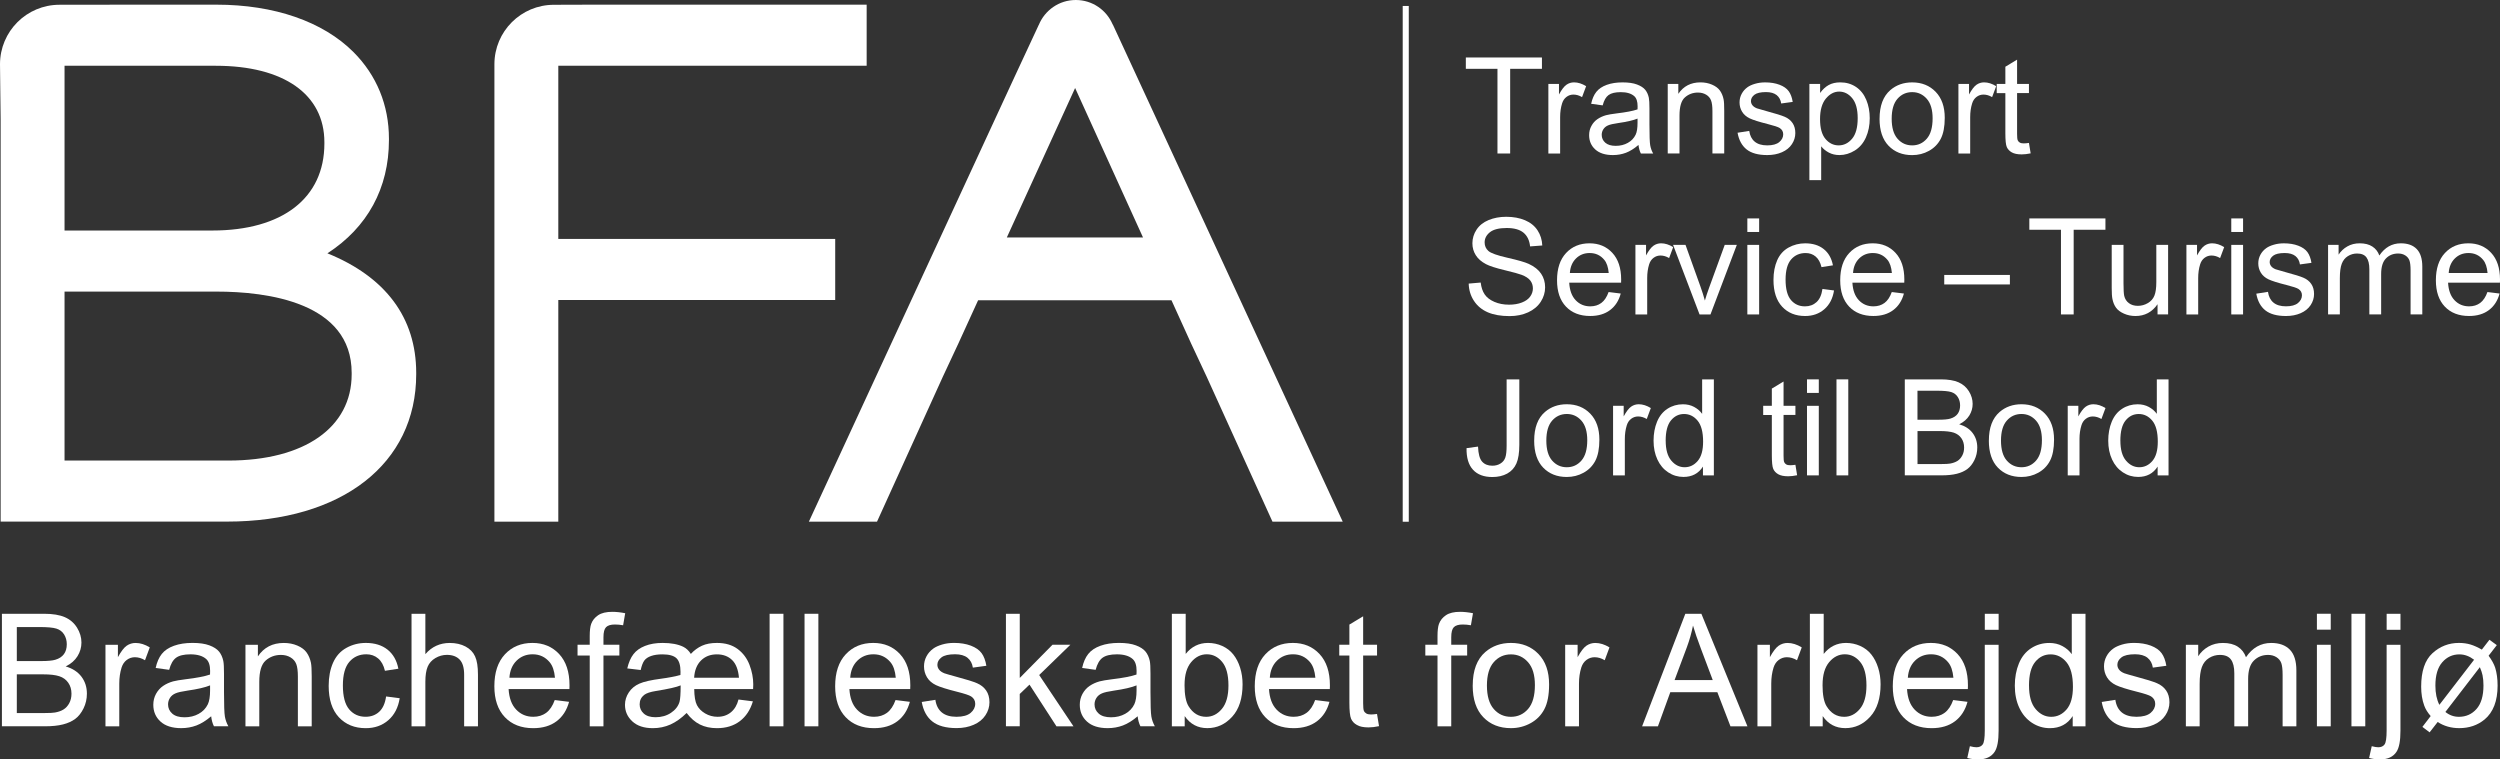 <?xml version="1.0" encoding="UTF-8"?>
<svg id="Lag_1" data-name="Lag 1" xmlns="http://www.w3.org/2000/svg" version="1.1" viewBox="0 0 108.114 32.841">
  <rect x="0" y="0" width="108.114" height="32.841" fill="#333333" stroke="none"/>
  <defs>
    <style>
      .cls-1 {
        fill: #fff;
        stroke-width: 0px;
      }
    </style>
  </defs>
  <path class="cls-1" d="M21.381,2.779c0-1.421,1.152-2.572,2.572-2.572l1.286-.004h12.24v2.641h-13.335v7.488h11.975v2.641h-11.975v9.586h-2.763V3.265l-0-.486Z"/>
  <path class="cls-1" d="M9.876,19.917c3.289,0,5.332-1.429,5.332-3.729v-.06c0-3.06-3.663-3.518-5.846-3.518H2.791v7.307h7.085ZM9.18,9.969c3.036,0,4.848-1.405,4.848-3.759v-.06c0-2.07-1.756-3.306-4.697-3.306H2.791v7.125h6.389ZM0,2.779C0,1.358,1.152.206,2.572.206l3.297-.004h3.492c2.499,0,4.603.728,5.924,2.049,1.004,1.004,1.535,2.3,1.535,3.747v.06c0,2.082-.933,3.78-2.661,4.897,2.52,1.022,3.84,2.789,3.84,5.171v.06c0,3.87-3.213,6.371-8.185,6.371H.028V5.154l-.028-2.376Z"/>
  <path class="cls-1" d="M48.125,1.061h-.006c-.262-.623-.877-1.061-1.595-1.061-.723,0-1.34.444-1.599,1.074h-.002l-1.035,2.223-8.908,19.263h2.947l2.847-6.269.667-1.427.858-1.878h8.363l.856,1.884.663,1.415,2.849,6.276h3.038L48.125,1.061ZM43.541,10.269l2.953-6.463,2.936,6.463h-5.889Z"/>
  <rect class="cls-1" x="60.661" y=".258" width=".262" height="22.305"/>
  <g>
    <path class="cls-1" d="M64.759,6.638v-3.662h-1.368v-.49h3.291v.49h-1.374v3.662h-.549Z"/>
    <path class="cls-1" d="M66.96,6.638v-3.008h.459v.456c.116-.213.225-.354.324-.422.099-.068.208-.102.326-.102.172,0,.347.055.524.165l-.176.473c-.124-.074-.249-.11-.374-.11-.111,0-.211.034-.3.101s-.152.16-.189.279c-.057.181-.085.379-.085.595v1.575h-.51Z"/>
    <path class="cls-1" d="M70.858,6.267c-.188.161-.37.274-.545.34-.175.066-.362.099-.562.099-.33,0-.584-.081-.762-.242-.178-.161-.266-.368-.266-.619,0-.147.033-.282.101-.403.066-.122.154-.22.263-.293s.231-.129.367-.167c.1-.026.251-.052.453-.077.411-.049.715-.107.909-.175.002-.07.003-.114.003-.133,0-.208-.049-.354-.145-.439-.131-.115-.324-.173-.581-.173-.239,0-.417.042-.531.126-.114.084-.198.232-.253.446l-.499-.068c.046-.213.12-.386.225-.517.104-.131.254-.232.45-.303s.424-.106.683-.106c.257,0,.465.03.625.091.161.061.279.136.354.228.075.091.128.207.158.347.018.087.026.244.026.47v.68c0,.474.011.773.032.899.021.126.064.246.129.361h-.532c-.054-.106-.087-.229-.103-.371ZM70.816,5.129c-.186.075-.463.14-.833.192-.21.03-.357.064-.444.102-.087.038-.154.093-.201.166s-.071.153-.071.242c0,.136.052.249.154.34.104.091.254.136.452.136.196,0,.371-.043.524-.129.152-.085.265-.203.337-.353.055-.115.082-.285.082-.51v-.187Z"/>
    <path class="cls-1" d="M72.122,6.638v-3.008h.458v.428c.222-.33.54-.496.958-.496.181,0,.348.033.499.098.152.065.266.151.342.256.075.106.128.231.158.377.02.094.028.259.028.496v1.849h-.51v-1.83c0-.208-.02-.363-.06-.466-.039-.103-.109-.185-.211-.247-.101-.061-.219-.092-.355-.092-.217,0-.404.069-.562.207-.158.138-.236.399-.236.785v1.643h-.51Z"/>
    <path class="cls-1" d="M75.143,5.74l.504-.079c.028.202.107.357.236.464.129.108.311.162.542.162.234,0,.408-.048.521-.143s.17-.207.17-.335c0-.115-.05-.206-.15-.272-.069-.045-.243-.103-.521-.173-.374-.094-.633-.176-.777-.245s-.254-.164-.329-.286c-.074-.122-.111-.256-.111-.403,0-.134.03-.258.092-.373s.145-.209.251-.285c.079-.058.187-.108.324-.148.137-.041.283-.061.44-.061.235,0,.442.034.621.102s.311.16.396.276c.085.116.144.271.175.466l-.498.068c-.022-.155-.088-.276-.196-.363-.109-.086-.263-.13-.461-.13-.233,0-.401.039-.501.116-.1.078-.15.168-.15.272,0,.066.021.125.062.179.042.055.106.1.195.136.051.019.201.062.45.13.361.096.612.175.755.236s.255.15.336.268.121.263.121.436c0,.17-.049.33-.148.48-.099.15-.242.266-.429.348s-.398.123-.635.123c-.391,0-.688-.081-.894-.244-.204-.162-.335-.403-.392-.722Z"/>
    <path class="cls-1" d="M78.248,7.791V3.63h.464v.391c.109-.153.233-.268.371-.344.138-.076.305-.115.501-.115.257,0,.483.066.68.198.196.132.345.319.445.56.1.241.149.504.149.792,0,.308-.055.584-.165.831s-.271.435-.481.566c-.211.131-.433.197-.664.197-.17,0-.323-.036-.458-.107s-.246-.163-.332-.272v1.464h-.51ZM78.709,5.151c0,.387.078.673.235.858.156.185.347.278.569.278.227,0,.42-.096.582-.288.161-.191.242-.488.242-.891,0-.383-.079-.67-.236-.861-.158-.191-.347-.286-.565-.286-.217,0-.409.102-.576.304-.167.203-.251.498-.251.885Z"/>
    <path class="cls-1" d="M81.283,5.134c0-.557.155-.969.465-1.237.259-.223.574-.334.945-.334.414,0,.752.136,1.015.407.262.271.394.645.394,1.123,0,.387-.059.691-.175.914-.116.222-.285.394-.507.517-.222.123-.464.184-.727.184-.421,0-.761-.135-1.021-.405s-.39-.659-.39-1.167ZM81.807,5.134c0,.385.084.674.252.865.168.192.379.288.634.288.253,0,.464-.096.632-.289.168-.192.252-.486.252-.881,0-.372-.084-.653-.253-.845-.169-.191-.379-.288-.631-.288-.255,0-.466.096-.634.286-.168.191-.252.479-.252.864Z"/>
    <path class="cls-1" d="M84.693,6.638v-3.008h.459v.456c.116-.213.225-.354.324-.422.099-.068.208-.102.326-.102.172,0,.347.055.524.165l-.176.473c-.124-.074-.249-.11-.374-.11-.111,0-.211.034-.3.101s-.152.16-.189.279c-.057.181-.085.379-.085.595v1.575h-.51Z"/>
    <path class="cls-1" d="M87.743,6.182l.074.45c-.144.03-.272.045-.386.045-.185,0-.328-.029-.431-.088-.102-.058-.173-.135-.215-.23-.042-.096-.062-.296-.062-.602v-1.73h-.374v-.396h.374v-.745l.507-.306v1.05h.513v.396h-.513v1.759c0,.146.009.239.027.28.018.042.047.075.088.099.04.025.099.037.174.037.057,0,.131-.007.224-.02Z"/>
    <path class="cls-1" d="M63.515,12.264l.519-.045c.024.208.081.378.171.511.09.133.229.241.418.323.188.082.401.123.637.123.21,0,.395-.031.556-.094.16-.062.279-.147.357-.256.079-.109.118-.227.118-.355,0-.13-.038-.244-.113-.341-.076-.097-.2-.179-.374-.245-.111-.043-.357-.111-.739-.203-.381-.091-.648-.178-.802-.259-.198-.104-.346-.233-.442-.387-.098-.154-.146-.326-.146-.517,0-.209.06-.405.179-.587s.293-.32.521-.415c.228-.094.481-.142.762-.142.308,0,.579.05.813.149.235.099.416.245.543.438.126.192.194.411.204.654l-.527.04c-.028-.263-.124-.461-.287-.595-.163-.134-.404-.201-.724-.201-.332,0-.574.061-.727.183-.152.122-.228.269-.228.44,0,.149.054.272.161.368.105.096.382.195.828.296s.753.189.919.265c.242.112.42.253.535.424.115.17.173.368.173.59,0,.221-.063.429-.189.625-.127.195-.309.347-.545.456-.237.108-.504.163-.801.163-.375,0-.69-.055-.944-.164-.254-.11-.453-.274-.598-.495-.145-.22-.22-.468-.228-.746Z"/>
    <path class="cls-1" d="M69.564,12.629l.526.065c-.083.308-.236.546-.462.716-.225.17-.511.255-.86.255-.44,0-.789-.135-1.047-.406s-.386-.651-.386-1.14c0-.506.13-.898.391-1.178.26-.28.599-.419,1.014-.419.402,0,.73.137.985.411.255.274.383.659.383,1.156,0,.03-.001.075-.003.136h-2.243c.019.331.112.583.28.759.168.176.378.264.629.264.187,0,.347-.049.479-.147s.237-.255.314-.47ZM67.89,11.805h1.68c-.023-.253-.087-.443-.193-.569-.162-.196-.372-.294-.631-.294-.234,0-.432.078-.591.235s-.248.366-.265.629Z"/>
    <path class="cls-1" d="M70.725,13.598v-3.008h.459v.456c.116-.213.225-.354.324-.422.099-.068.208-.102.326-.102.172,0,.347.055.524.165l-.176.473c-.124-.074-.249-.11-.374-.11-.111,0-.211.034-.3.101s-.152.16-.189.279c-.057.181-.085.379-.085.595v1.575h-.51Z"/>
    <path class="cls-1" d="M73.498,13.598l-1.145-3.008h.538l.646,1.801c.069.194.134.396.192.606.045-.158.108-.349.189-.572l.669-1.835h.523l-1.139,3.008h-.476Z"/>
    <path class="cls-1" d="M75.565,10.032v-.586h.51v.586h-.51ZM75.565,13.598v-3.008h.51v3.008h-.51Z"/>
    <path class="cls-1" d="M78.813,12.496l.501.065c-.055.346-.194.616-.42.812s-.503.293-.831.293c-.412,0-.743-.134-.993-.403s-.375-.655-.375-1.157c0-.325.054-.609.161-.852.108-.244.271-.426.491-.548.221-.122.46-.183.719-.183.326,0,.594.083.801.248.208.165.341.399.399.704l-.495.077c-.048-.202-.131-.354-.251-.456s-.265-.153-.435-.153c-.257,0-.466.092-.626.276s-.241.476-.241.874c0,.404.078.698.232.881.155.183.357.275.606.275.2,0,.367-.062.501-.184.134-.123.219-.312.255-.566Z"/>
    <path class="cls-1" d="M81.81,12.629l.526.065c-.083.308-.236.546-.462.716-.225.17-.511.255-.86.255-.44,0-.789-.135-1.047-.406s-.386-.651-.386-1.14c0-.506.13-.898.391-1.178.26-.28.599-.419,1.014-.419.402,0,.73.137.985.411.255.274.383.659.383,1.156,0,.03-.001.075-.003.136h-2.243c.019.331.112.583.28.759.168.176.378.264.629.264.187,0,.347-.049.479-.147s.237-.255.314-.47ZM80.136,11.805h1.68c-.023-.253-.087-.443-.193-.569-.162-.196-.372-.294-.631-.294-.234,0-.432.078-.591.235s-.248.366-.265.629Z"/>
    <path class="cls-1" d="M84.08,12.301v-.411h2.839v.411h-2.839Z"/>
    <path class="cls-1" d="M89.128,13.598v-3.662h-1.368v-.49h3.291v.49h-1.374v3.662h-.549Z"/>
    <path class="cls-1" d="M93.304,13.598v-.442c-.234.34-.553.51-.954.51-.178,0-.344-.034-.497-.102-.154-.068-.269-.153-.343-.256-.075-.103-.127-.229-.157-.378-.021-.1-.031-.259-.031-.476v-1.864h.51v1.668c0,.266.011.445.031.538.032.134.1.239.204.315.104.077.231.115.385.115s.297-.039.431-.118c.134-.078.229-.185.284-.32.056-.135.084-.331.084-.587v-1.612h.51v3.008h-.456Z"/>
    <path class="cls-1" d="M94.553,13.598v-3.008h.459v.456c.116-.213.225-.354.324-.422.099-.068.208-.102.326-.102.172,0,.347.055.524.165l-.176.473c-.124-.074-.249-.11-.374-.11-.111,0-.211.034-.3.101s-.152.16-.189.279c-.057.181-.085.379-.085.595v1.575h-.51Z"/>
    <path class="cls-1" d="M96.493,10.032v-.586h.51v.586h-.51ZM96.493,13.598v-3.008h.51v3.008h-.51Z"/>
    <path class="cls-1" d="M97.576,12.7l.504-.079c.028.202.107.357.236.464.129.108.311.162.542.162.234,0,.408-.048.521-.143s.17-.207.17-.335c0-.115-.05-.206-.15-.272-.069-.045-.243-.103-.521-.173-.374-.094-.633-.176-.777-.245s-.254-.164-.329-.286c-.074-.122-.111-.256-.111-.403,0-.134.03-.258.092-.373s.145-.209.251-.285c.079-.058.187-.108.324-.148.137-.041.283-.061.44-.061.235,0,.442.034.621.102s.311.16.396.276c.085.116.144.271.175.466l-.498.068c-.022-.155-.088-.276-.196-.363-.109-.086-.263-.13-.461-.13-.233,0-.401.039-.501.116-.1.078-.15.168-.15.272,0,.066.021.125.062.179.042.055.106.1.195.136.051.019.201.062.45.13.361.096.612.175.755.236s.255.15.336.268.121.263.121.436c0,.17-.049.33-.148.48-.099.15-.242.266-.429.348s-.398.123-.635.123c-.391,0-.688-.081-.894-.244-.204-.162-.335-.403-.392-.722Z"/>
    <path class="cls-1" d="M100.679,13.598v-3.008h.455v.422c.095-.147.221-.266.377-.355.157-.09.335-.135.535-.135.223,0,.405.046.548.139.143.093.243.222.302.388.238-.351.548-.527.929-.527.299,0,.528.083.688.248.16.165.241.419.241.763v2.064h-.507v-1.895c0-.204-.017-.351-.05-.44s-.093-.162-.18-.217-.189-.082-.307-.082c-.211,0-.387.07-.526.211s-.21.366-.21.675v1.748h-.51v-1.954c0-.227-.041-.396-.124-.51s-.219-.17-.408-.17c-.144,0-.276.038-.397.113-.122.076-.21.186-.265.332-.055.145-.082.355-.082.628v1.561h-.51Z"/>
    <path class="cls-1" d="M107.57,12.629l.526.065c-.083.308-.236.546-.462.716-.225.17-.511.255-.86.255-.44,0-.789-.135-1.047-.406s-.386-.651-.386-1.14c0-.506.13-.898.391-1.178.26-.28.599-.419,1.014-.419.402,0,.73.137.985.411.255.274.383.659.383,1.156,0,.03-.001.075-.003.136h-2.243c.019.331.112.583.28.759.168.176.378.264.629.264.187,0,.347-.049.479-.147s.237-.255.314-.47ZM105.896,11.805h1.68c-.023-.253-.087-.443-.193-.569-.162-.196-.372-.294-.631-.294-.234,0-.432.078-.591.235s-.248.366-.265.629Z"/>
    <path class="cls-1" d="M63.422,19.38l.496-.067c.013.317.072.534.178.651.106.117.252.176.439.176.138,0,.257-.032.356-.096.101-.062.169-.148.207-.257.038-.109.057-.282.057-.521v-2.86h.549v2.829c0,.348-.042.617-.126.808s-.217.336-.398.437c-.183.1-.396.149-.642.149-.364,0-.644-.104-.837-.314-.193-.209-.287-.521-.279-.935Z"/>
    <path class="cls-1" d="M66.347,19.054c0-.557.155-.97.465-1.238.259-.223.574-.334.945-.334.414,0,.752.136,1.015.407.262.271.394.645.394,1.123,0,.388-.059.691-.175.914-.116.222-.285.394-.507.517s-.464.184-.727.184c-.421,0-.761-.135-1.021-.404-.26-.271-.39-.659-.39-1.167ZM66.872,19.054c0,.385.084.674.252.865s.379.287.634.287c.253,0,.464-.096.632-.289.168-.192.252-.485.252-.881,0-.372-.084-.653-.253-.845-.169-.191-.379-.288-.631-.288-.255,0-.466.096-.634.286-.168.191-.252.479-.252.864Z"/>
    <path class="cls-1" d="M69.758,20.558v-3.008h.459v.456c.116-.213.225-.354.324-.422.099-.068.208-.102.326-.102.172,0,.347.055.524.165l-.176.473c-.124-.074-.249-.11-.374-.11-.111,0-.211.034-.3.101s-.152.16-.189.279c-.057.181-.085.38-.085.595v1.575h-.51Z"/>
    <path class="cls-1" d="M73.645,20.558v-.38c-.191.299-.472.447-.842.447-.239,0-.46-.065-.661-.198-.201-.132-.356-.316-.467-.554-.11-.236-.166-.509-.166-.816,0-.301.05-.573.15-.817.1-.245.25-.432.45-.562.2-.13.424-.195.671-.195.182,0,.343.039.484.115.142.077.257.176.346.299v-1.49h.507v4.152h-.473ZM72.034,19.057c0,.385.081.673.243.863.162.191.354.286.575.286.223,0,.412-.091.567-.273.156-.182.233-.46.233-.834,0-.412-.079-.714-.237-.906-.159-.192-.354-.289-.587-.289-.227,0-.415.093-.567.278s-.228.477-.228.875Z"/>
    <path class="cls-1" d="M77.644,20.102l.074.45c-.144.03-.272.045-.386.045-.185,0-.328-.029-.431-.088-.102-.058-.173-.135-.215-.23s-.062-.296-.062-.602v-1.731h-.374v-.396h.374v-.745l.507-.306v1.05h.513v.396h-.513v1.759c0,.146.009.238.027.28.018.041.047.074.088.099.04.025.099.037.174.037.057,0,.131-.007.224-.02Z"/>
    <path class="cls-1" d="M78.145,16.992v-.586h.51v.586h-.51ZM78.145,20.558v-3.008h.51v3.008h-.51Z"/>
    <path class="cls-1" d="M79.42,20.558v-4.152h.51v4.152h-.51Z"/>
    <path class="cls-1" d="M82.374,20.558v-4.152h1.558c.317,0,.571.042.764.126.191.084.341.213.45.388.108.175.162.357.162.548,0,.178-.048.345-.144.501-.097.157-.242.283-.437.379.251.074.444.199.579.376.135.178.202.388.202.629,0,.194-.041.376-.123.543s-.184.296-.305.386c-.12.091-.271.159-.454.206-.183.046-.405.069-.67.069h-1.583ZM82.924,18.151h.897c.243,0,.418-.016.523-.048.14-.042.245-.11.316-.207.07-.096.106-.217.106-.362,0-.138-.033-.259-.1-.364-.066-.104-.16-.176-.283-.215-.123-.039-.333-.058-.632-.058h-.829v1.254ZM82.924,20.068h1.033c.178,0,.302-.007.374-.02.126-.022.232-.061.317-.113s.154-.13.209-.231c.055-.101.082-.217.082-.35,0-.154-.039-.289-.118-.403-.08-.114-.189-.194-.33-.241-.141-.046-.344-.069-.607-.069h-.96v1.428Z"/>
    <path class="cls-1" d="M86.01,19.054c0-.557.155-.97.465-1.238.259-.223.574-.334.945-.334.414,0,.752.136,1.015.407.262.271.394.645.394,1.123,0,.388-.059.691-.175.914-.116.222-.285.394-.507.517s-.464.184-.727.184c-.421,0-.761-.135-1.021-.404-.26-.271-.39-.659-.39-1.167ZM86.534,19.054c0,.385.084.674.252.865s.379.287.634.287c.253,0,.464-.096.632-.289.168-.192.252-.485.252-.881,0-.372-.084-.653-.253-.845-.169-.191-.379-.288-.631-.288-.255,0-.466.096-.634.286-.168.191-.252.479-.252.864Z"/>
    <path class="cls-1" d="M89.42,20.558v-3.008h.459v.456c.116-.213.225-.354.324-.422.099-.068.208-.102.326-.102.172,0,.347.055.524.165l-.176.473c-.124-.074-.249-.11-.374-.11-.111,0-.211.034-.3.101s-.152.16-.189.279c-.057.181-.085.38-.085.595v1.575h-.51Z"/>
    <path class="cls-1" d="M93.308,20.558v-.38c-.191.299-.472.447-.842.447-.239,0-.46-.065-.661-.198-.201-.132-.356-.316-.467-.554-.11-.236-.166-.509-.166-.816,0-.301.05-.573.15-.817.1-.245.25-.432.45-.562.2-.13.424-.195.671-.195.182,0,.343.039.484.115.142.077.257.176.346.299v-1.49h.507v4.152h-.473ZM91.697,19.057c0,.385.081.673.243.863.162.191.354.286.575.286.223,0,.412-.091.567-.273.156-.182.233-.46.233-.834,0-.412-.079-.714-.237-.906-.159-.192-.354-.289-.587-.289-.227,0-.415.093-.567.278s-.228.477-.228.875Z"/>
  </g>
  <g>
    <path class="cls-1" d="M.083,31.41v-4.867h1.826c.372,0,.67.049.895.147s.401.25.528.455.19.419.19.643c0,.208-.056.404-.169.588s-.283.332-.512.444c.295.087.521.233.68.441.158.209.237.454.237.737,0,.229-.049.44-.145.636-.097.196-.216.348-.357.453-.142.106-.319.187-.532.241-.214.055-.476.081-.785.081H.083ZM.727,28.588h1.052c.286,0,.49-.019.614-.057.164-.048.287-.129.371-.242.082-.112.124-.254.124-.425,0-.161-.039-.304-.116-.427s-.188-.207-.332-.252c-.144-.046-.391-.068-.74-.068h-.973v1.471ZM.727,30.836h1.212c.208,0,.354-.008.438-.023.148-.026.272-.07.372-.133.1-.062.182-.152.246-.271s.096-.255.096-.41c0-.182-.046-.339-.139-.473-.094-.134-.223-.229-.387-.282-.165-.055-.402-.082-.713-.082H.727v1.674Z"/>
    <path class="cls-1" d="M4.561,31.41v-3.526h.538v.535c.138-.25.264-.415.38-.495.116-.079.244-.119.384-.119.201,0,.406.064.614.192l-.206.555c-.146-.087-.292-.13-.438-.13-.13,0-.247.04-.352.118s-.178.188-.223.327c-.066.212-.1.444-.1.697v1.846h-.598Z"/>
    <path class="cls-1" d="M9.134,30.975c-.221.188-.435.321-.639.398-.205.077-.425.116-.659.116-.388,0-.686-.095-.894-.284s-.312-.431-.312-.726c0-.173.039-.33.117-.473.079-.143.182-.258.309-.344.128-.087.271-.151.431-.196.117-.03.294-.061.531-.09.482-.057.838-.126,1.065-.205.002-.082.004-.134.004-.156,0-.243-.057-.415-.17-.515-.152-.135-.38-.203-.681-.203-.281,0-.488.05-.622.148s-.233.272-.298.522l-.584-.079c.053-.25.141-.452.263-.606.121-.153.297-.272.527-.355s.497-.124.801-.124c.301,0,.545.035.733.106.188.07.326.159.415.267s.15.243.186.407c.021.102.03.285.03.551v.797c0,.556.013.907.038,1.055s.076.288.151.423h-.624c-.062-.124-.103-.269-.12-.435ZM9.084,29.64c-.217.089-.542.164-.976.226-.246.036-.42.075-.521.12-.102.044-.181.108-.236.194-.055.085-.083.18-.083.283,0,.159.061.292.182.398.12.106.297.159.529.159.23,0,.435-.05.614-.15s.311-.238.396-.414c.063-.135.096-.334.096-.598v-.219Z"/>
    <path class="cls-1" d="M10.615,31.41v-3.526h.538v.502c.259-.388.633-.581,1.122-.581.213,0,.408.038.586.114.179.076.312.177.4.301.088.124.15.271.186.441.022.11.033.305.033.581v2.168h-.598v-2.145c0-.243-.023-.426-.069-.546-.047-.121-.129-.218-.248-.289-.118-.072-.257-.108-.416-.108-.255,0-.475.081-.659.242-.185.162-.277.469-.277.92v1.926h-.598Z"/>
    <path class="cls-1" d="M16.697,30.119l.588.076c-.064.405-.229.722-.493.951s-.589.344-.975.344c-.482,0-.87-.158-1.164-.474-.293-.315-.439-.768-.439-1.356,0-.38.063-.714.189-.999s.318-.5.576-.643.538-.214.842-.214c.383,0,.695.097.939.29.243.194.399.469.468.825l-.581.09c-.055-.236-.153-.415-.294-.534-.141-.12-.311-.18-.51-.18-.301,0-.545.108-.733.324s-.282.557-.282,1.023c0,.475.091.818.272,1.033s.418.322.71.322c.235,0,.431-.072.588-.216.157-.145.257-.365.299-.664Z"/>
    <path class="cls-1" d="M17.797,31.41v-4.867h.598v1.746c.279-.323.631-.484,1.056-.484.262,0,.488.052.681.154s.331.245.413.427c.084.182.125.444.125.79v2.234h-.598v-2.234c0-.299-.064-.517-.194-.652s-.312-.204-.55-.204c-.177,0-.344.046-.499.138-.156.092-.268.217-.334.373-.066.157-.1.375-.1.651v1.929h-.598Z"/>
    <path class="cls-1" d="M23.993,30.274l.617.077c-.098.36-.277.641-.541.84s-.6.299-1.01.299c-.516,0-.925-.159-1.227-.477s-.453-.763-.453-1.337c0-.593.152-1.053.458-1.381.306-.327.702-.491,1.188-.491.472,0,.857.16,1.156.481s.448.772.448,1.354c0,.035-.002.089-.004.159h-2.63c.022.388.132.685.329.89.197.206.442.31.737.31.219,0,.406-.058.561-.173.155-.115.278-.299.369-.552ZM22.03,29.308h1.97c-.027-.297-.103-.519-.227-.667-.19-.23-.437-.346-.74-.346-.274,0-.505.092-.692.275-.187.184-.29.43-.311.737Z"/>
    <path class="cls-1" d="M25.503,31.41v-3.062h-.527v-.465h.527v-.375c0-.236.021-.412.063-.527.058-.155.158-.281.304-.377.145-.097.348-.145.609-.145.168,0,.354.02.558.06l-.09.521c-.124-.022-.241-.033-.352-.033-.182,0-.311.039-.386.116s-.112.223-.112.435v.325h.688v.465h-.688v3.062h-.595Z"/>
    <path class="cls-1" d="M32.559,30.331c-.111.37-.299.655-.564.856-.266.202-.596.303-.99.303-.28,0-.527-.054-.738-.159-.212-.106-.402-.272-.573-.498-.229.226-.463.392-.698.498-.236.105-.49.159-.763.159-.38,0-.677-.098-.888-.294-.212-.196-.317-.435-.317-.716,0-.19.055-.369.165-.536.109-.167.262-.294.458-.38.195-.087.508-.157.938-.213.332-.044.611-.099.837-.162.002-.056.003-.101.003-.137,0-.278-.058-.474-.174-.586-.116-.111-.319-.168-.609-.168-.192,0-.355.023-.488.07-.133.046-.23.112-.294.197-.062.085-.115.222-.157.41l-.581-.069c.062-.26.15-.465.268-.616.115-.151.282-.271.499-.357.217-.086.471-.129.761-.129.369,0,.667.056.893.166.131.064.24.167.329.309.142-.155.302-.272.481-.354s.396-.121.65-.121c.359,0,.655.087.891.261.234.174.406.403.515.688.108.286.162.567.162.844,0,.042-.002.109-.007.202h-2.546c.004.319.043.551.117.694s.192.264.355.36c.163.096.342.145.536.145.229,0,.421-.065.58-.196.158-.131.267-.314.326-.551l.625.079ZM29.434,29.64c-.175.075-.531.156-1.069.242-.241.038-.41.095-.508.17-.131.104-.195.24-.195.408,0,.157.059.289.176.396s.287.161.511.161c.255,0,.477-.063.666-.189s.312-.283.37-.472c.033-.114.05-.354.05-.717ZM30.019,29.308h1.938c-.031-.35-.131-.605-.299-.767-.168-.162-.387-.243-.657-.243-.279,0-.508.089-.686.266-.179.178-.277.426-.297.744Z"/>
    <path class="cls-1" d="M33.282,31.41v-4.867h.598v4.867h-.598Z"/>
    <path class="cls-1" d="M34.793,31.41v-4.867h.598v4.867h-.598Z"/>
    <path class="cls-1" d="M38.731,30.274l.617.077c-.098.36-.277.641-.541.84s-.6.299-1.01.299c-.516,0-.925-.159-1.227-.477s-.453-.763-.453-1.337c0-.593.152-1.053.458-1.381.306-.327.702-.491,1.188-.491.472,0,.857.16,1.156.481s.448.772.448,1.354c0,.035-.002.089-.004.159h-2.63c.022.388.132.685.329.89.197.206.442.31.737.31.219,0,.406-.058.561-.173.155-.115.278-.299.369-.552ZM36.768,29.308h1.97c-.027-.297-.103-.519-.227-.667-.19-.23-.437-.346-.74-.346-.274,0-.505.092-.692.275-.187.184-.29.43-.311.737Z"/>
    <path class="cls-1" d="M39.86,30.357l.591-.093c.033.237.126.419.277.545.152.126.364.189.636.189.274,0,.479-.057.611-.168s.199-.243.199-.394c0-.135-.059-.241-.176-.318-.082-.054-.286-.121-.611-.203-.438-.11-.742-.206-.911-.287s-.298-.192-.386-.335c-.087-.143-.131-.301-.131-.474,0-.157.036-.303.108-.437.071-.134.17-.245.294-.334.093-.068.22-.126.38-.174s.332-.071.517-.071c.276,0,.52.04.729.119.209.08.363.188.463.324.1.136.168.318.206.546l-.584.08c-.027-.182-.104-.323-.231-.426-.127-.102-.307-.152-.539-.152-.274,0-.471.046-.588.136-.117.091-.176.197-.176.319,0,.077.024.147.073.209.048.064.125.117.229.159.06.022.236.073.528.153.423.112.718.205.885.277.167.071.298.176.394.313.095.137.143.308.143.511,0,.199-.058.388-.175.563-.115.176-.283.312-.503.408-.219.097-.467.145-.743.145-.458,0-.808-.096-1.048-.286-.24-.189-.394-.472-.46-.847Z"/>
    <path class="cls-1" d="M43.502,31.41v-4.867h.598v2.775l1.415-1.435h.773l-1.348,1.309,1.483,2.218h-.736l-1.166-1.803-.422.405v1.397h-.598Z"/>
    <path class="cls-1" d="M49.2,30.975c-.221.188-.435.321-.639.398-.205.077-.425.116-.659.116-.388,0-.686-.095-.894-.284s-.312-.431-.312-.726c0-.173.039-.33.117-.473.079-.143.182-.258.309-.344.128-.087.271-.151.431-.196.117-.03.294-.061.531-.09.482-.057.838-.126,1.065-.205.002-.082.004-.134.004-.156,0-.243-.057-.415-.17-.515-.152-.135-.38-.203-.681-.203-.281,0-.488.05-.622.148s-.233.272-.298.522l-.584-.079c.053-.25.141-.452.263-.606.121-.153.297-.272.527-.355s.497-.124.801-.124c.301,0,.545.035.733.106.188.07.326.159.415.267s.15.243.186.407c.021.102.03.285.03.551v.797c0,.556.013.907.038,1.055s.076.288.151.423h-.624c-.062-.124-.103-.269-.12-.435ZM49.15,29.64c-.217.089-.542.164-.976.226-.246.036-.42.075-.521.12-.102.044-.181.108-.236.194-.055.085-.083.18-.083.283,0,.159.061.292.182.398.12.106.297.159.529.159.23,0,.435-.05.614-.15s.311-.238.396-.414c.063-.135.096-.334.096-.598v-.219Z"/>
    <path class="cls-1" d="M51.232,31.41h-.554v-4.867h.598v1.736c.252-.316.574-.475.966-.475.217,0,.422.044.616.131.193.088.353.211.478.369s.224.349.294.572c.071.224.106.463.106.717,0,.604-.149,1.072-.448,1.401-.299.33-.657.495-1.076.495-.416,0-.742-.174-.979-.521v.441ZM51.226,29.621c0,.423.058.728.172.916.188.308.443.462.764.462.262,0,.487-.113.678-.341.19-.227.285-.564.285-1.015,0-.46-.091-.8-.273-1.019-.183-.22-.403-.329-.662-.329-.262,0-.487.113-.678.341-.19.227-.285.555-.285.984Z"/>
    <path class="cls-1" d="M56.877,30.274l.617.077c-.098.36-.277.641-.541.84s-.6.299-1.01.299c-.516,0-.925-.159-1.227-.477s-.453-.763-.453-1.337c0-.593.152-1.053.458-1.381.306-.327.702-.491,1.188-.491.472,0,.857.16,1.156.481s.448.772.448,1.354c0,.035-.002.089-.004.159h-2.63c.022.388.132.685.329.89.197.206.442.31.737.31.219,0,.406-.058.561-.173.155-.115.278-.299.369-.552ZM54.914,29.308h1.97c-.027-.297-.103-.519-.227-.667-.19-.23-.437-.346-.74-.346-.274,0-.505.092-.692.275-.187.184-.29.43-.311.737Z"/>
    <path class="cls-1" d="M59.55,30.876l.087.527c-.169.036-.319.054-.452.054-.217,0-.385-.034-.505-.104-.119-.068-.203-.158-.252-.271-.049-.111-.073-.347-.073-.705v-2.029h-.438v-.465h.438v-.873l.595-.358v1.231h.601v.465h-.601v2.062c0,.17.011.28.031.328.021.049.056.088.104.116.047.029.115.044.204.044.066,0,.153-.008.262-.023Z"/>
    <path class="cls-1" d="M62.166,31.41v-3.062h-.527v-.465h.527v-.375c0-.236.021-.412.063-.527.058-.155.158-.281.304-.377.145-.097.348-.145.609-.145.168,0,.354.02.558.06l-.09.521c-.124-.022-.241-.033-.352-.033-.182,0-.311.039-.386.116s-.112.223-.112.435v.325h.688v.465h-.688v3.062h-.595Z"/>
    <path class="cls-1" d="M63.689,29.647c0-.653.182-1.137.545-1.451.303-.261.673-.392,1.108-.392.485,0,.882.159,1.189.477s.461.756.461,1.316c0,.454-.068.811-.204,1.07-.136.261-.334.463-.595.606-.26.144-.544.216-.852.216-.493,0-.893-.158-1.196-.475-.305-.316-.457-.772-.457-1.368ZM64.303,29.647c0,.451.099.79.296,1.015s.444.337.743.337c.297,0,.544-.113.741-.339.196-.226.295-.57.295-1.033,0-.436-.099-.766-.297-.99s-.444-.338-.739-.338c-.299,0-.546.112-.743.336s-.296.561-.296,1.013Z"/>
    <path class="cls-1" d="M67.687,31.41v-3.526h.538v.535c.138-.25.264-.415.38-.495.116-.079.244-.119.384-.119.201,0,.406.064.614.192l-.206.555c-.146-.087-.292-.13-.438-.13-.13,0-.247.04-.352.118s-.178.188-.223.327c-.066.212-.1.444-.1.697v1.846h-.598Z"/>
    <path class="cls-1" d="M71.014,31.41l1.869-4.867h.694l1.992,4.867h-.734l-.567-1.474h-2.035l-.535,1.474h-.684ZM72.419,29.411h1.65l-.508-1.348c-.155-.409-.271-.746-.346-1.01-.062.312-.149.622-.263.93l-.534,1.428Z"/>
    <path class="cls-1" d="M76.002,31.41v-3.526h.538v.535c.138-.25.264-.415.38-.495.116-.079.244-.119.384-.119.201,0,.406.064.614.192l-.206.555c-.146-.087-.292-.13-.438-.13-.13,0-.247.04-.352.118s-.178.188-.223.327c-.066.212-.1.444-.1.697v1.846h-.598Z"/>
    <path class="cls-1" d="M78.823,31.41h-.554v-4.867h.598v1.736c.252-.316.574-.475.966-.475.217,0,.422.044.616.131.193.088.353.211.478.369s.224.349.294.572c.071.224.106.463.106.717,0,.604-.149,1.072-.448,1.401-.299.33-.657.495-1.076.495-.416,0-.742-.174-.979-.521v.441ZM78.817,29.621c0,.423.058.728.172.916.188.308.443.462.764.462.262,0,.487-.113.678-.341.19-.227.285-.564.285-1.015,0-.46-.091-.8-.273-1.019-.183-.22-.403-.329-.662-.329-.262,0-.487.113-.678.341-.19.227-.285.555-.285.984Z"/>
    <path class="cls-1" d="M84.469,30.274l.617.077c-.098.36-.277.641-.541.84s-.6.299-1.01.299c-.516,0-.925-.159-1.227-.477s-.453-.763-.453-1.337c0-.593.152-1.053.458-1.381.306-.327.702-.491,1.188-.491.472,0,.857.16,1.156.481s.448.772.448,1.354c0,.035-.002.089-.004.159h-2.63c.022.388.132.685.329.89.197.206.442.31.737.31.219,0,.406-.058.561-.173.155-.115.278-.299.369-.552ZM82.506,29.308h1.97c-.027-.297-.103-.519-.227-.667-.19-.23-.437-.346-.74-.346-.274,0-.505.092-.692.275-.187.184-.29.43-.311.737Z"/>
    <path class="cls-1" d="M85.076,32.778l.113-.508c.119.031.214.046.282.046.122,0,.213-.04.272-.121.06-.08.09-.282.09-.605v-3.706h.598v3.719c0,.435-.057.736-.17.907-.144.221-.383.332-.717.332-.162,0-.317-.021-.469-.063ZM85.834,27.236v-.693h.598v.693h-.598Z"/>
    <path class="cls-1" d="M89.635,31.41v-.444c-.224.35-.553.524-.986.524-.281,0-.54-.078-.775-.232-.236-.155-.418-.371-.548-.649-.13-.277-.194-.597-.194-.958,0-.352.059-.671.176-.958.117-.286.294-.506.528-.659.234-.152.497-.229.787-.229.212,0,.401.045.567.135.166.089.301.206.405.35v-1.746h.594v4.867h-.554ZM87.746,29.65c0,.452.095.789.285,1.013s.415.336.675.336c.261,0,.482-.107.665-.32.183-.214.274-.54.274-.979,0-.482-.093-.837-.279-1.062-.186-.226-.415-.339-.688-.339-.266,0-.487.109-.665.326-.179.217-.268.559-.268,1.025Z"/>
    <path class="cls-1" d="M90.889,30.357l.591-.093c.033.237.126.419.277.545.152.126.364.189.636.189.274,0,.479-.057.611-.168s.199-.243.199-.394c0-.135-.059-.241-.176-.318-.082-.054-.286-.121-.611-.203-.438-.11-.742-.206-.911-.287s-.298-.192-.386-.335c-.087-.143-.131-.301-.131-.474,0-.157.036-.303.108-.437.071-.134.17-.245.294-.334.093-.068.22-.126.38-.174s.332-.071.517-.071c.276,0,.52.04.729.119.209.08.363.188.463.324.1.136.168.318.206.546l-.584.08c-.027-.182-.104-.323-.231-.426-.127-.102-.307-.152-.539-.152-.274,0-.471.046-.588.136-.117.091-.176.197-.176.319,0,.077.024.147.073.209.048.064.125.117.229.159.06.022.236.073.528.153.423.112.718.205.885.277.167.071.298.176.394.313.095.137.143.308.143.511,0,.199-.058.388-.175.563-.115.176-.283.312-.503.408-.219.097-.467.145-.743.145-.458,0-.808-.096-1.048-.286-.24-.189-.394-.472-.46-.847Z"/>
    <path class="cls-1" d="M94.529,31.41v-3.526h.534v.495c.111-.173.258-.312.442-.417.184-.104.393-.157.627-.157.262,0,.476.054.643.162.167.109.285.261.354.455.279-.411.643-.617,1.089-.617.351,0,.619.097.808.29.188.194.282.492.282.896v2.42h-.595v-2.221c0-.239-.02-.411-.058-.517-.039-.105-.109-.189-.211-.254-.103-.064-.222-.097-.359-.097-.247,0-.453.083-.617.248-.164.164-.246.429-.246.791v2.049h-.598v-2.291c0-.266-.048-.465-.146-.598s-.257-.199-.479-.199c-.168,0-.323.045-.466.133-.144.089-.247.219-.311.389-.064.171-.097.416-.097.737v1.829h-.598Z"/>
    <path class="cls-1" d="M100.196,27.23v-.688h.598v.688h-.598ZM100.196,31.41v-3.526h.598v3.526h-.598Z"/>
    <path class="cls-1" d="M101.69,31.41v-4.867h.598v4.867h-.598Z"/>
    <path class="cls-1" d="M102.454,32.778l.113-.508c.119.031.214.046.282.046.122,0,.213-.04.272-.121.06-.08.09-.282.09-.605v-3.706h.598v3.719c0,.435-.057.736-.17.907-.144.221-.383.332-.717.332-.162,0-.317-.021-.469-.063ZM103.212,27.236v-.693h.598v.693h-.598Z"/>
    <path class="cls-1" d="M107.329,28.093l.328-.426.319.232-.355.459c.14.19.234.362.285.518.068.222.104.479.104.773,0,.664-.188,1.152-.562,1.465-.304.25-.669.375-1.096.375-.352,0-.663-.089-.933-.266l-.349.448-.312-.236.358-.468c-.131-.15-.224-.301-.278-.451-.089-.241-.133-.515-.133-.82,0-.666.162-1.148.487-1.446.326-.298.708-.446,1.146-.446.182,0,.349.023.502.069.152.047.315.12.488.22ZM106.993,28.531c-.201-.154-.413-.232-.634-.232-.295,0-.541.113-.74.339s-.299.562-.299,1.01c0,.332.058.609.172.833l1.501-1.949ZM107.242,28.853l-1.49,1.936c.172.14.367.21.584.21.308,0,.562-.113.762-.339s.301-.564.301-1.017c0-.168-.014-.315-.04-.441-.018-.093-.057-.209-.116-.349Z"/>
  </g>
</svg>
